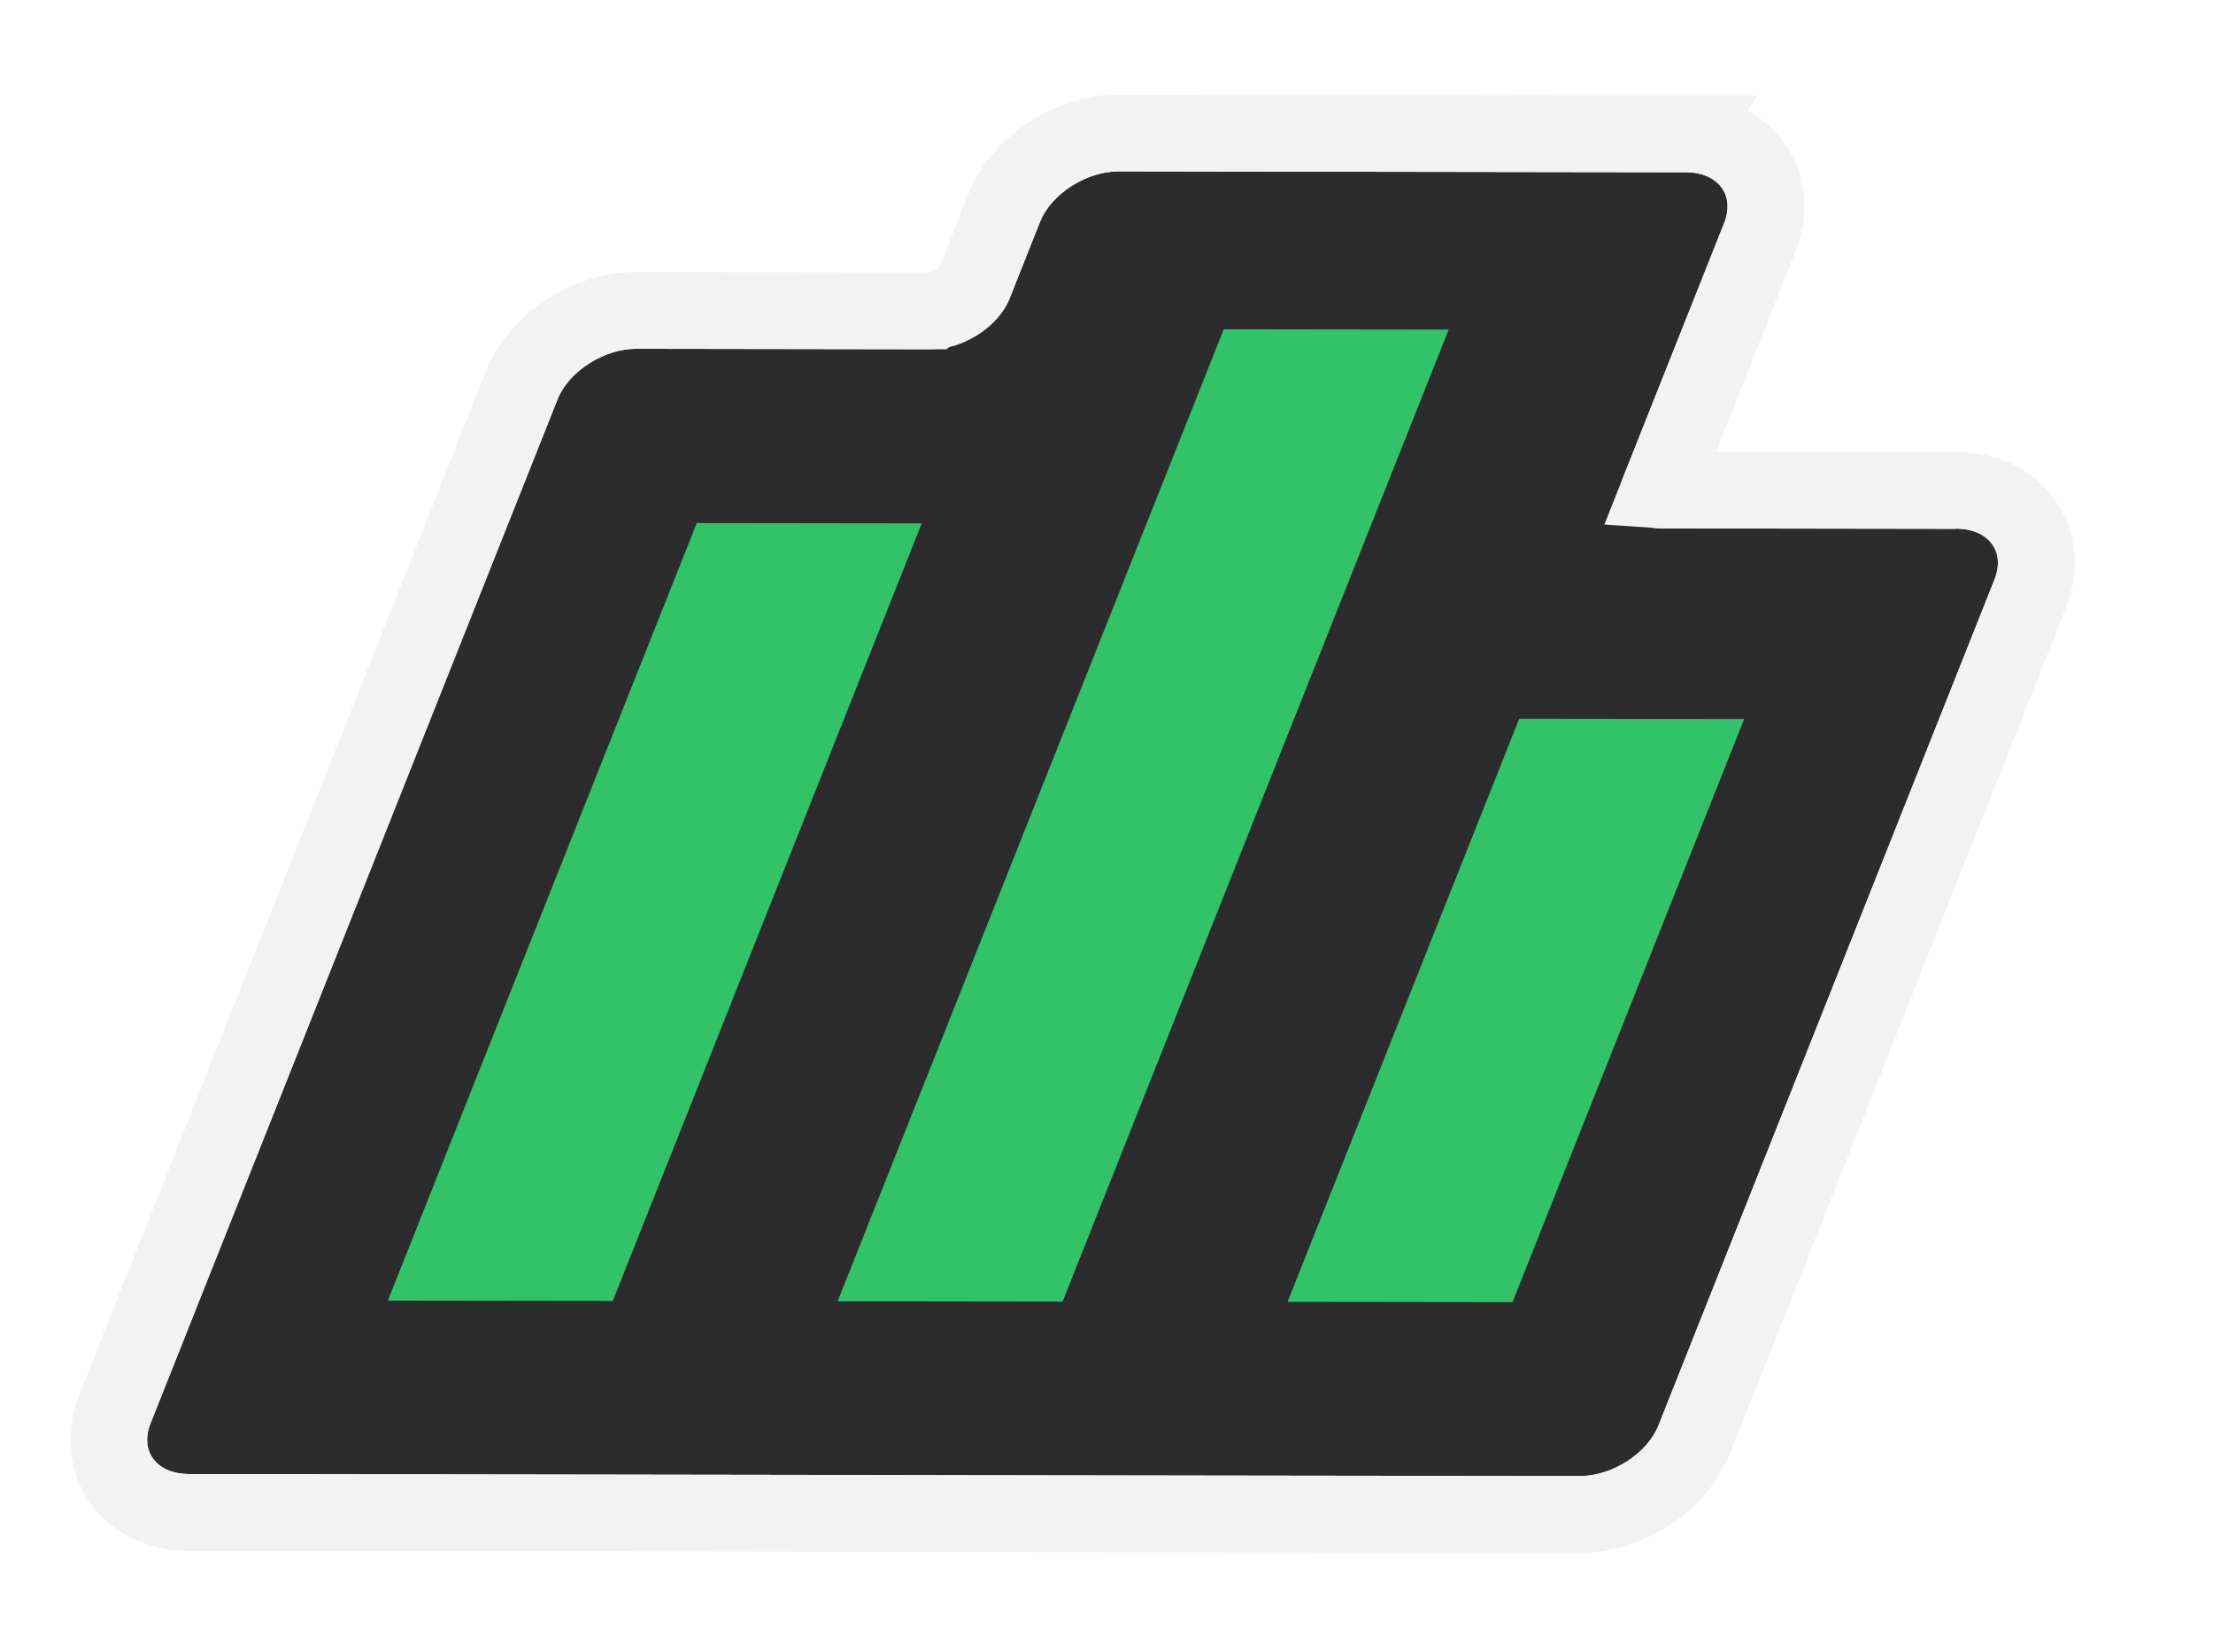 <svg width="461" height="344" viewBox="0 0 461 344" fill="none" xmlns="http://www.w3.org/2000/svg">
<g clip-path="url(#clip0_12359_11656)">
<g filter="url(#filter0_d_12359_11656)">
<path d="M407.487 108.49L346.089 108.399C339.362 108.393 335.774 103.663 338.088 97.838L359.175 44.779C361.489 38.954 357.901 34.224 351.174 34.219L233.022 34.041C226.295 34.035 218.956 38.75 216.642 44.574L210.298 60.551C207.984 66.375 200.646 71.09 193.919 71.084L132.521 70.992C125.794 70.987 118.455 75.701 116.141 81.526L31.357 294.803C29.044 300.628 32.632 305.358 39.359 305.363L112.958 305.462L169.712 305.548L198.75 305.602L255.504 305.688L329.104 305.786C335.83 305.792 343.169 301.078 345.483 295.253L415.497 119.016C417.811 113.191 414.222 108.461 407.495 108.455L407.487 108.49Z" fill="#2C2C2C"/>
<path d="M343.274 309.436C347.278 306.862 351.001 303.032 352.918 298.206L422.931 121.969C424.918 116.969 424.711 111.271 421.262 106.721C417.923 102.316 412.664 100.46 407.502 100.455L401.182 100.45L401.174 100.482L346.101 100.399L346.096 100.399C345.945 100.399 345.808 100.393 345.685 100.384L366.609 47.734L366.61 47.732C368.596 42.732 368.389 37.035 364.94 32.485C361.603 28.081 356.346 26.225 351.185 26.22L351.186 26.218L233.034 26.041L233.028 26.041C227.881 26.037 222.882 27.8 218.851 30.392C214.848 32.965 211.124 36.795 209.207 41.621L209.207 41.622L202.863 57.597L202.781 57.79C202.326 58.775 201.243 60.113 199.437 61.274C197.539 62.494 195.504 63.085 193.926 63.084L193.925 63.085L132.532 62.993L132.528 62.992C127.38 62.988 122.381 64.751 118.35 67.343C114.347 69.916 110.624 73.746 108.707 78.571L23.923 291.848L23.923 291.849C21.936 296.849 22.143 302.547 25.593 307.098C28.93 311.501 34.187 313.358 39.348 313.364L112.948 313.462L169.697 313.548L198.735 313.602L198.738 313.602L255.492 313.688L255.493 313.688L329.093 313.786L329.097 313.786C334.245 313.791 339.243 312.027 343.274 309.436Z" stroke="#F2F2F2" stroke-width="16"/>
</g>
<path d="M145.145 108.947L192.007 109.007L127.655 270.967L80.793 270.906L145.145 108.947Z" fill="#32C369"/>
<path d="M254.92 68.591L301.782 68.651L221.356 271.099L174.494 271.039L254.92 68.591Z" fill="#32C369"/>
<path d="M316.474 149.702L363.336 149.763L315.079 271.22L268.218 271.16L316.474 149.702Z" fill="#32C369"/>
</g>
<defs>
<filter id="filter0_d_12359_11656" x="9.685" y="14.724" width="427.483" height="313.696" filterUnits="userSpaceOnUse" color-interpolation-filters="sRGB">
<feFlood flood-opacity="0" result="BackgroundImageFix"/>
<feColorMatrix in="SourceAlpha" type="matrix" values="0 0 0 0 0 0 0 0 0 0 0 0 0 0 0 0 0 0 127 0" result="hardAlpha"/>
<feOffset dy="1.658"/>
<feGaussianBlur stdDeviation="2.488"/>
<feComposite in2="hardAlpha" operator="out"/>
<feColorMatrix type="matrix" values="0 0 0 0 0 0 0 0 0 0 0 0 0 0 0 0 0 0 0.22 0"/>
<feBlend mode="normal" in2="BackgroundImageFix" result="effect1_dropShadow_12359_11656"/>
<feBlend mode="normal" in="SourceGraphic" in2="effect1_dropShadow_12359_11656" result="shape"/>
</filter>
<clipPath id="clip0_12359_11656">
<rect width="461" height="344" fill="white"/>
</clipPath>
</defs>
</svg>
